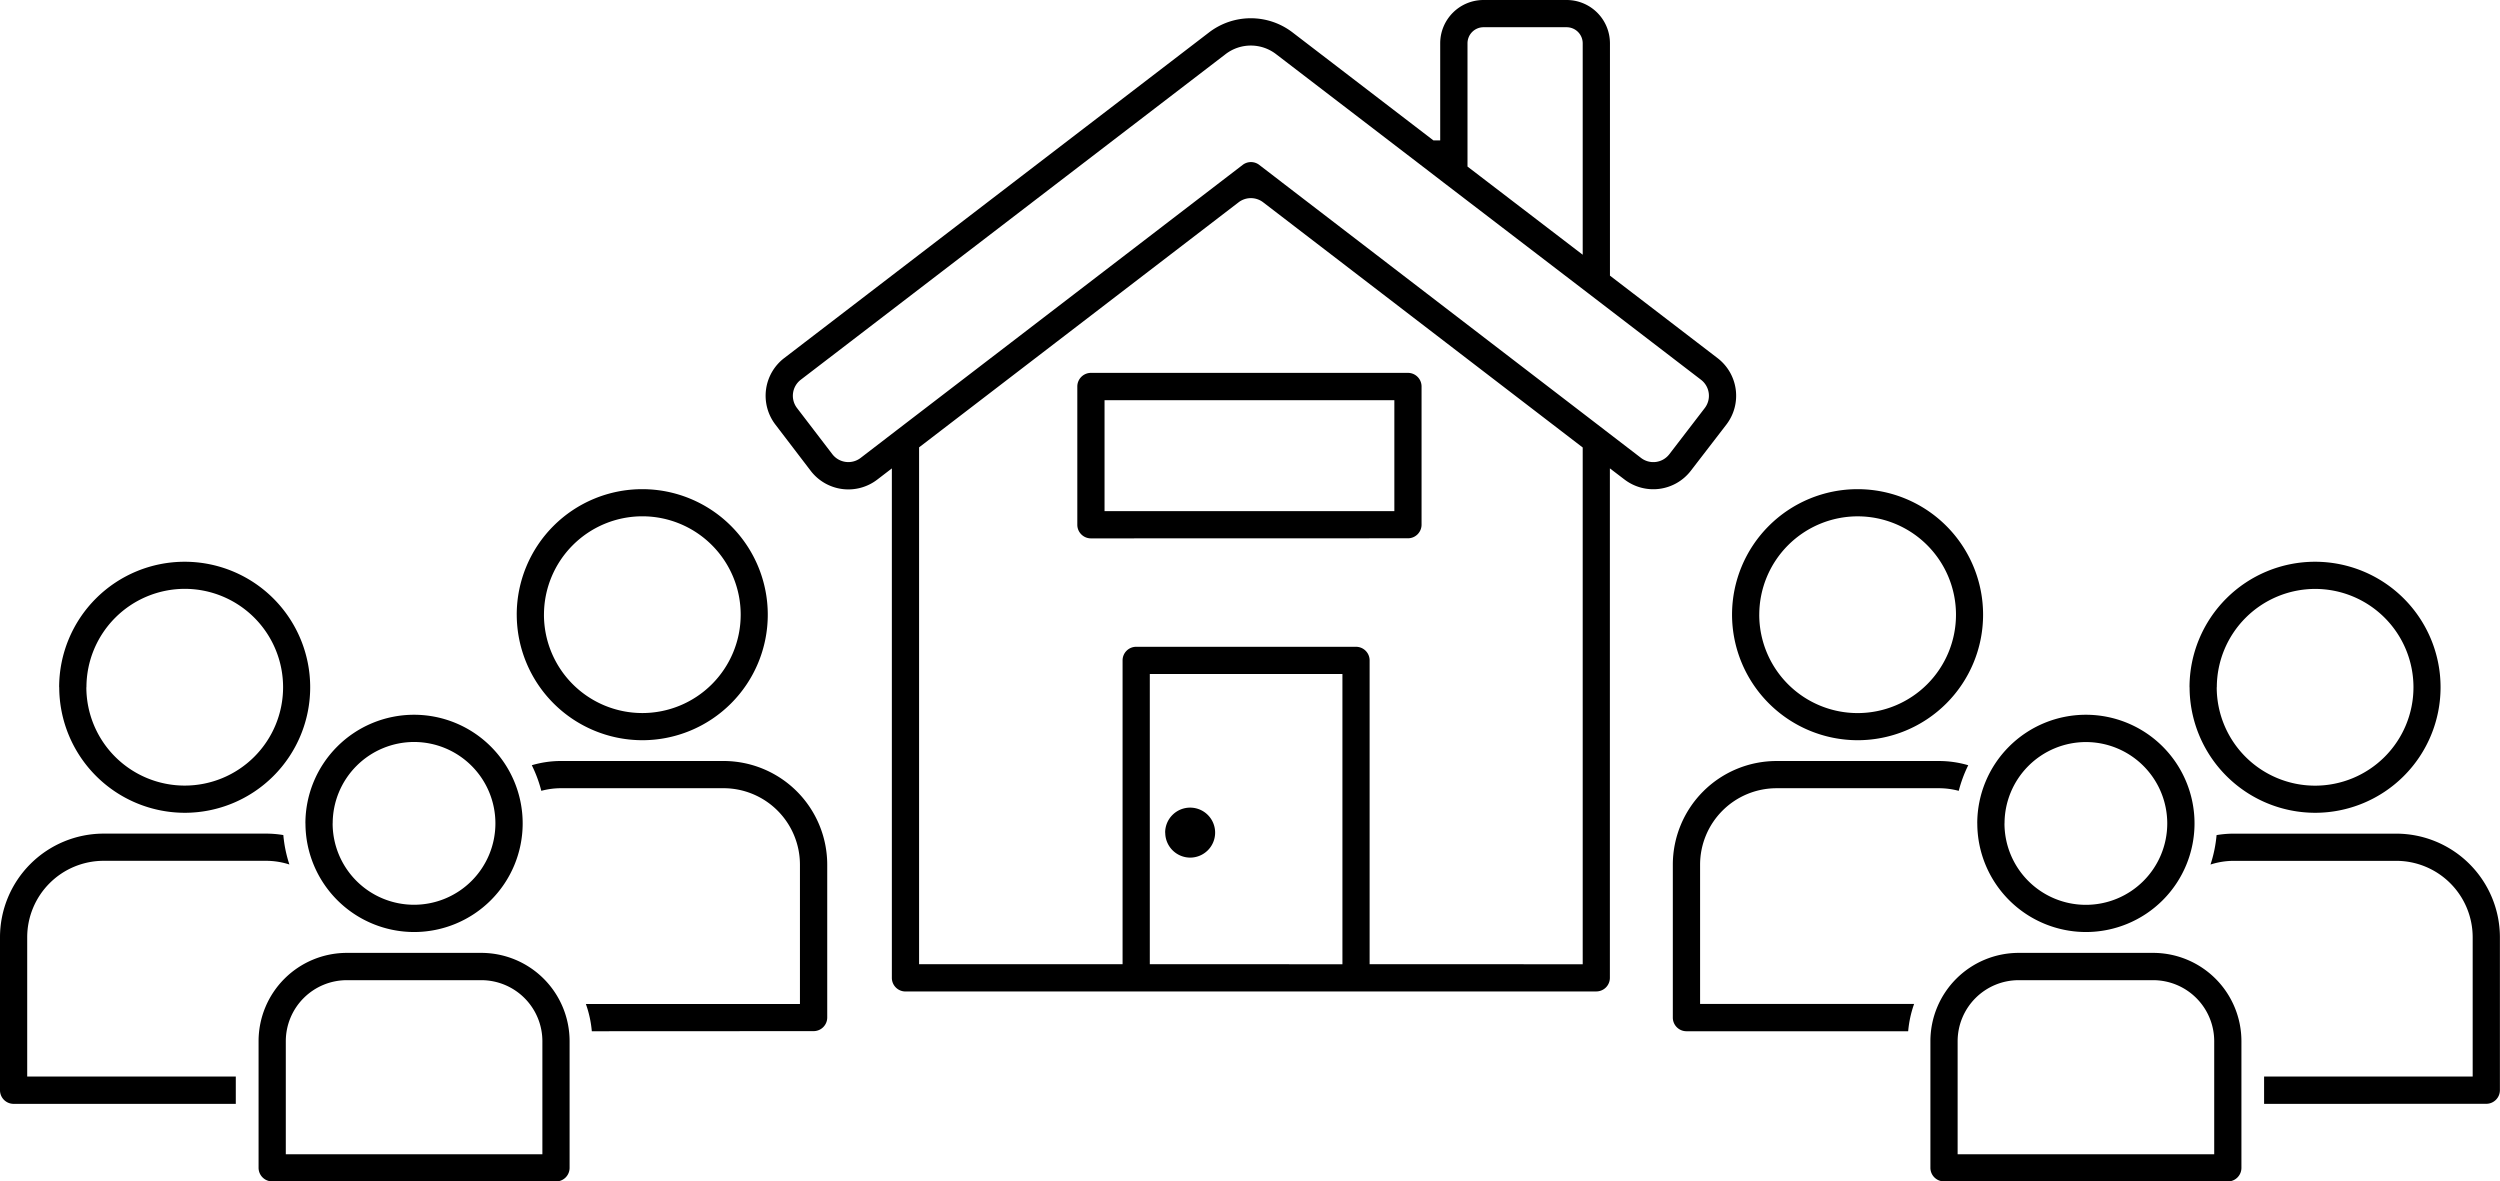 <svg xmlns="http://www.w3.org/2000/svg" width="135.434" height="64" viewBox="0 0 135.434 64">
  <g id="multi-family_house" transform="translate(-609 -552)">
    <path id="Pfad_477" data-name="Pfad 477" d="M105.314,64a.737.737,0,0,1-.737-.737V56.4a4.785,4.785,0,0,1,4.78-4.779h7.29a4.784,4.784,0,0,1,4.779,4.779v6.867a.737.737,0,0,1-.737.737Zm.738-7.6v6.129h13.9V56.4a3.308,3.308,0,0,0-3.3-3.3h-7.29A3.308,3.308,0,0,0,106.052,56.4ZM14.745,64a.737.737,0,0,1-.737-.737V56.4a4.784,4.784,0,0,1,4.779-4.779h7.29a4.785,4.785,0,0,1,4.78,4.779v6.867a.737.737,0,0,1-.738.737Zm.738-7.6v6.129h13.9V56.4a3.308,3.308,0,0,0-3.3-3.3h-7.29A3.307,3.307,0,0,0,15.483,56.4Zm107.171,3.4V58.32h11.3V50.773a4.143,4.143,0,0,0-4.139-4.138h-8.8a4.126,4.126,0,0,0-1.264.2,7.1,7.1,0,0,0,.329-1.595,5.612,5.612,0,0,1,.935-.078h8.8a5.62,5.62,0,0,1,5.614,5.613v8.285a.739.739,0,0,1-.738.737Zm-109.877,0H.737A.738.738,0,0,1,0,59.058V50.773A5.619,5.619,0,0,1,5.613,45.16h8.8a5.7,5.7,0,0,1,.936.078,7.047,7.047,0,0,0,.329,1.595,4.148,4.148,0,0,0-1.266-.2h-8.8a4.143,4.143,0,0,0-4.138,4.138V58.32h11.3v1.474h0Zm90.592-3.934H91.361a.739.739,0,0,1-.738-.737V46.84a5.62,5.62,0,0,1,5.614-5.613h8.8a5.6,5.6,0,0,1,1.59.229,7.112,7.112,0,0,0-.515,1.387,4.131,4.131,0,0,0-1.075-.142h-8.8A4.144,4.144,0,0,0,92.1,46.84v7.547h11.594a5.954,5.954,0,0,0-.321,1.473h0Zm-71.308,0a5.973,5.973,0,0,0-.321-1.474H43.336V46.84A4.144,4.144,0,0,0,39.2,42.7H30.4a4.146,4.146,0,0,0-1.075.142,7.089,7.089,0,0,0-.515-1.387,5.587,5.587,0,0,1,1.59-.229h8.8a5.62,5.62,0,0,1,5.614,5.613v8.284a.739.739,0,0,1-.738.737Zm41.4-2.154H49.052a.737.737,0,0,1-.737-.737v-27.6l-.794.609a2.569,2.569,0,0,1-3.6-.475L42.005,23a2.571,2.571,0,0,1,.476-3.6L48.6,14.709,65.5,1.755a3.716,3.716,0,0,1,4.52,0l7.633,5.851h.368V2.345A2.347,2.347,0,0,1,80.371,0h4.5a2.348,2.348,0,0,1,2.346,2.345V14.932l5.831,4.47a2.567,2.567,0,0,1,.475,3.6L91.6,25.5a2.567,2.567,0,0,1-3.6.473l-.787-.6v27.6a.737.737,0,0,1-.738.737Zm12.28-1.475V24.242L68.429,10.959a1.092,1.092,0,0,0-1.329,0L49.79,24.235v28H60.814V35.776a.737.737,0,0,1,.737-.737H73.46a.737.737,0,0,1,.737.737V52.233Zm-13.017,0V36.513H62.289v15.72ZM88.9,24.807a1.092,1.092,0,0,0,1.533-.2l1.919-2.5a1.093,1.093,0,0,0-.2-1.532l-6.108-4.684-.012-.009-7.7-5.895-.018-.013-.558-.43-.8-.614-7.831-6a2.243,2.243,0,0,0-2.727,0L43.378,20.574a1.094,1.094,0,0,0-.2,1.532l1.913,2.5a1.094,1.094,0,0,0,1.534.2l1.98-1.521,6.174-4.734,12.54-9.617a.736.736,0,0,1,.9,0l1.113.854h0l.128.1L86.927,23.292l.029.024ZM79.5,2.345V9.023L85.741,13.8V2.345a.872.872,0,0,0-.872-.87h-4.5A.87.87,0,0,0,79.5,2.345Zm27.615,42.261A5.885,5.885,0,1,1,113,50.491,5.892,5.892,0,0,1,107.117,44.606Zm1.475,0A4.409,4.409,0,1,0,113,40.2,4.415,4.415,0,0,0,108.593,44.606Zm-92.045,0a5.885,5.885,0,1,1,5.885,5.885A5.892,5.892,0,0,1,16.548,44.606Zm1.475,0a4.409,4.409,0,1,0,4.41-4.41A4.415,4.415,0,0,0,18.023,44.606Zm45.1.5a1.354,1.354,0,1,1,1.353,1.354A1.355,1.355,0,0,1,63.125,45.105Zm55.494-7.874a6.8,6.8,0,1,1,6.8,6.8A6.812,6.812,0,0,1,118.618,37.231Zm1.474,0a5.329,5.329,0,1,0,5.33-5.328A5.335,5.335,0,0,0,120.093,37.231Zm-116.884,0a6.8,6.8,0,1,1,6.8,6.8A6.811,6.811,0,0,1,3.209,37.231Zm1.474,0A5.329,5.329,0,1,0,10.012,31.9,5.334,5.334,0,0,0,4.683,37.231ZM93.831,33.3a6.8,6.8,0,1,1,6.8,6.8A6.812,6.812,0,0,1,93.831,33.3Zm1.474,0a5.329,5.329,0,1,0,5.33-5.328A5.335,5.335,0,0,0,95.306,33.3Zm-67.312,0a6.8,6.8,0,1,1,6.8,6.8A6.812,6.812,0,0,1,27.994,33.3Zm1.475,0A5.329,5.329,0,1,0,34.8,27.97,5.334,5.334,0,0,0,29.469,33.3ZM59.1,29.166a.738.738,0,0,1-.738-.737V20.943A.739.739,0,0,1,59.1,20.2H76.274a.738.738,0,0,1,.737.738v7.486a.737.737,0,0,1-.737.737Zm.737-1.475h15.7V21.68h-15.7Z" transform="translate(609 552)"/>
    <g id="Pfad_486" data-name="Pfad 486" transform="translate(609 552)" fill="#fff" opacity="0">
      <path d="M 134.934 63.5 L 0.5 63.5 L 0.5 0.5 L 134.934 0.5 L 134.934 63.5 Z" stroke="none"/>
      <path d="M 1 1 L 1 63 L 134.434 63 L 134.434 1 L 1 1 M 0 0 L 135.434 0 L 135.434 64 L 0 64 L 0 0 Z" stroke="none" fill="#707070"/>
    </g>
  </g>
</svg>
